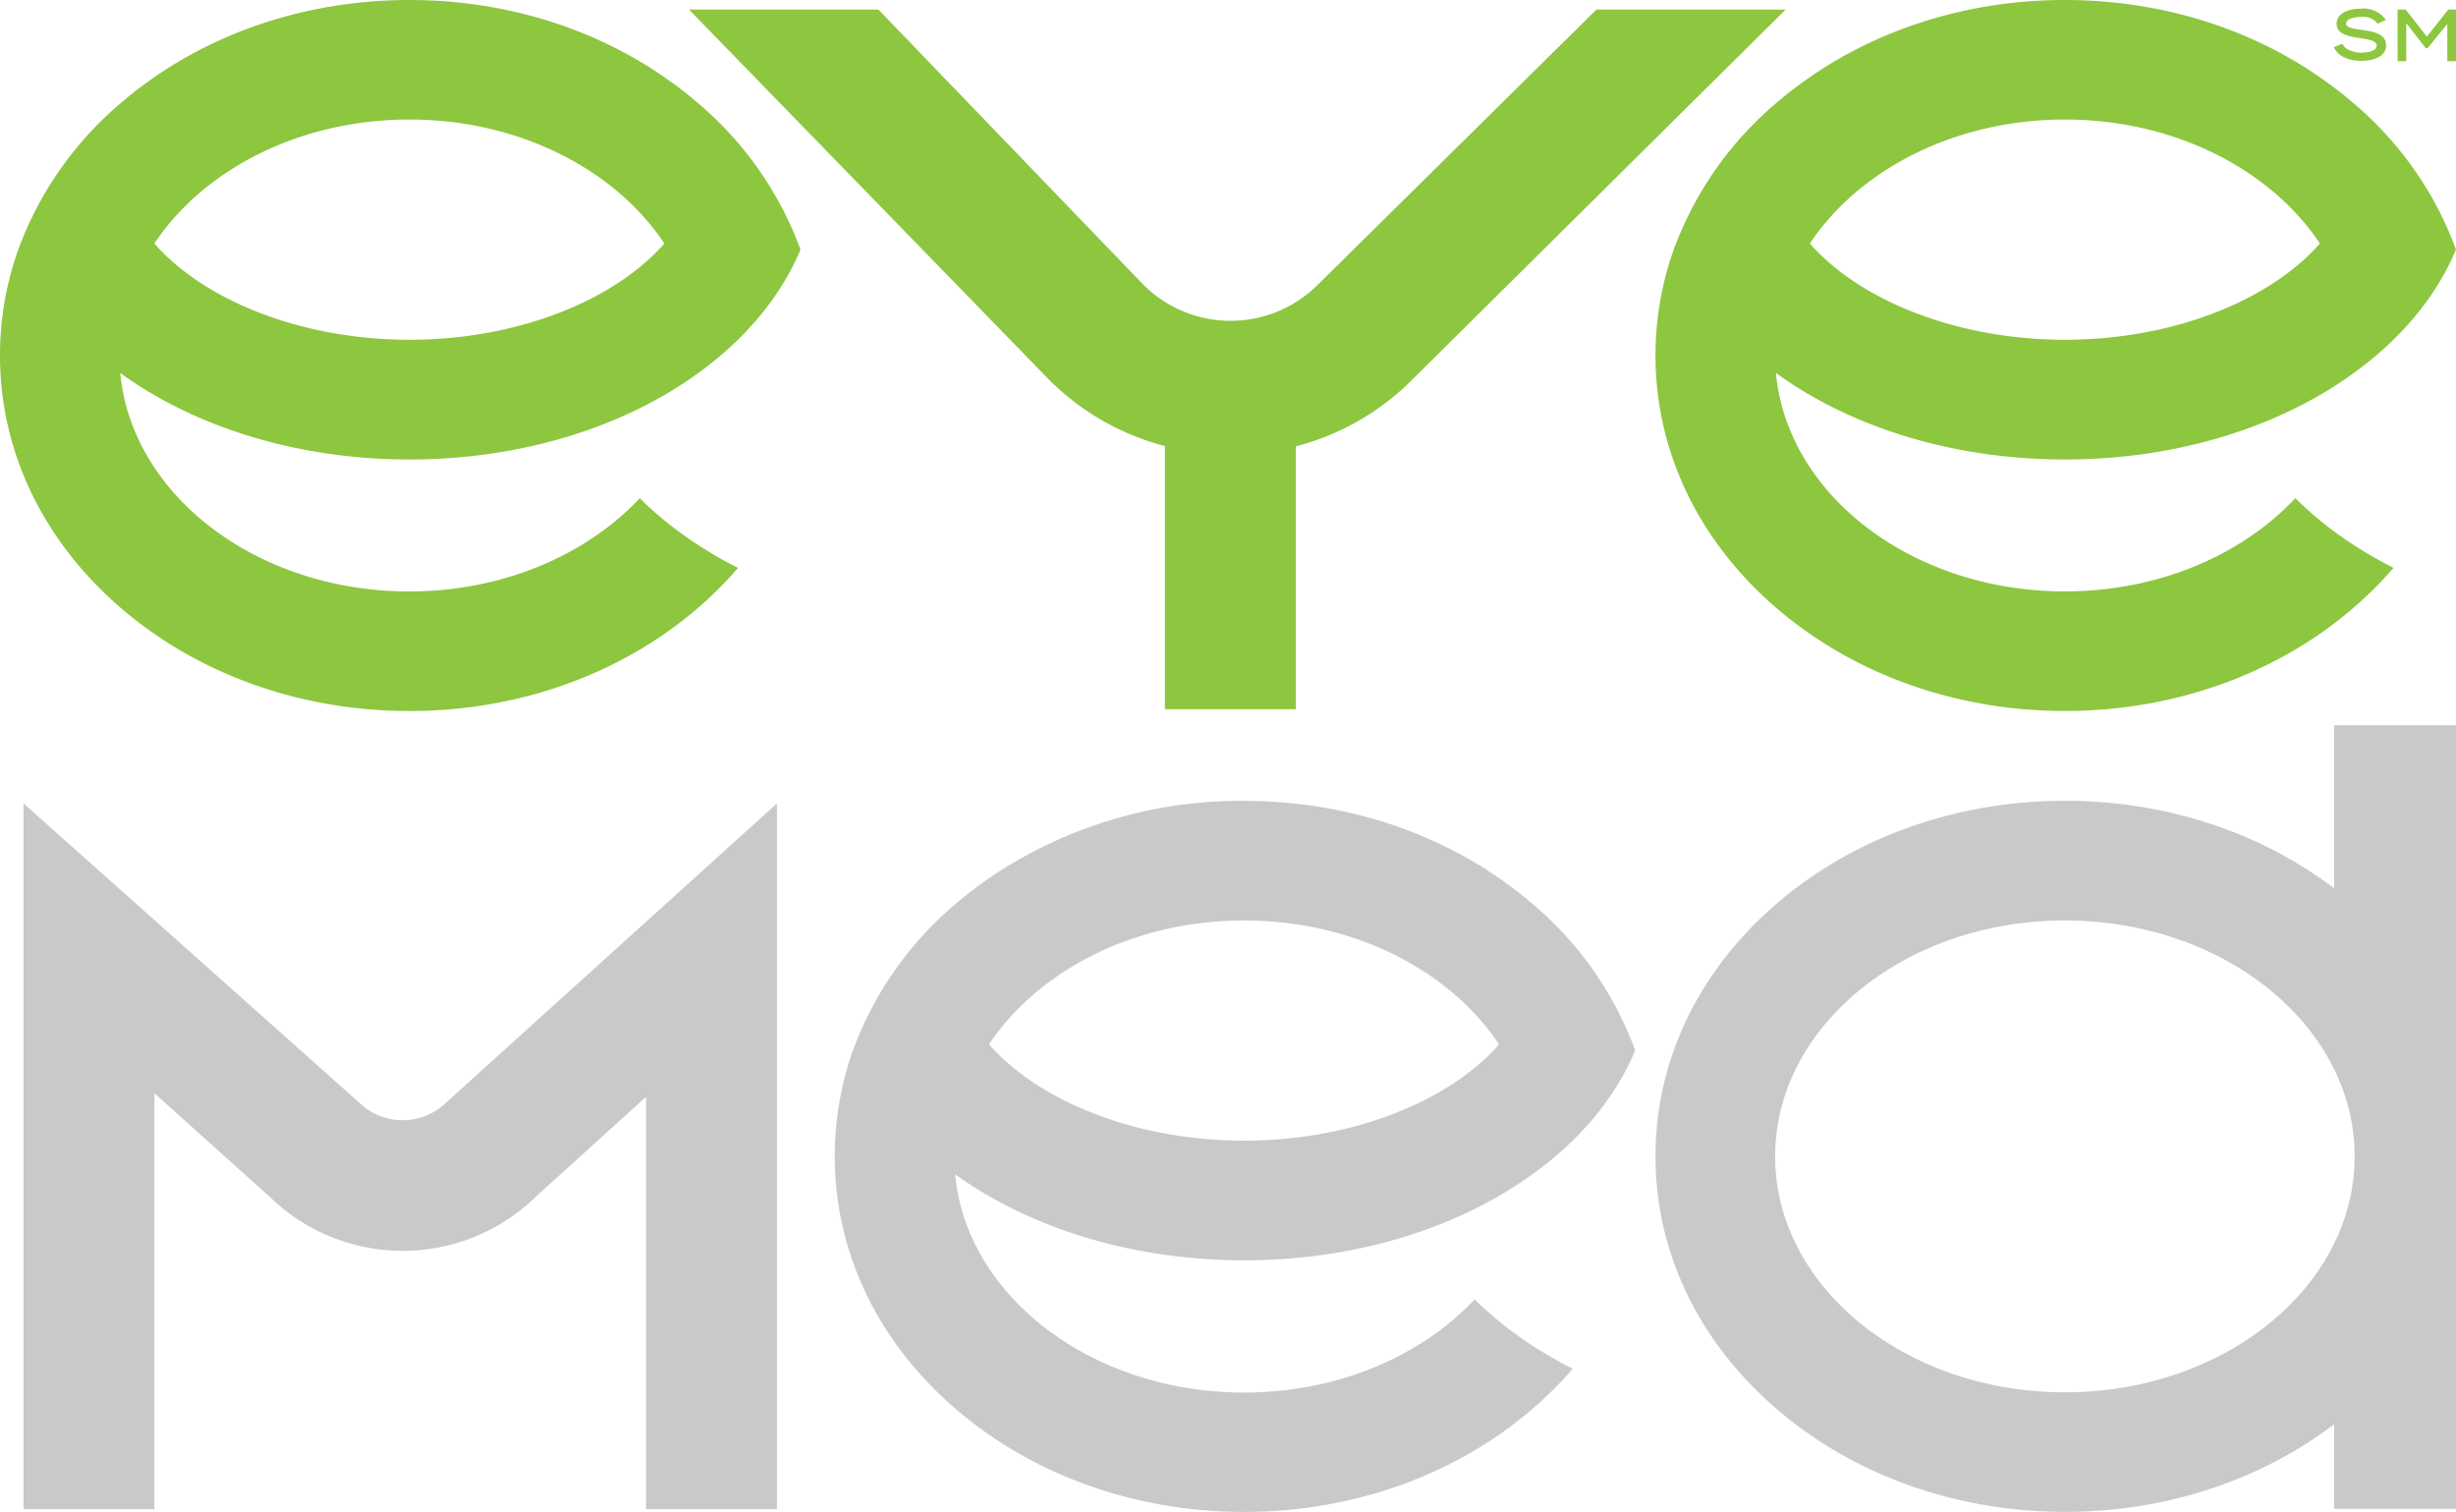<?xml version="1.0" encoding="UTF-8"?> <svg xmlns="http://www.w3.org/2000/svg" viewBox="0 0 495.25 304.86"> <path fill="#c9c9cc" d="M250.87 254.13c21.25 0 41.37-5.8 56.67-16.32.53-.36 1.08-.74 1.59-1.11 9.7-7 16.68-15.53 20.61-24.89a70.44 70.44 0 0 0-21.24-30 84.094 84.094 0 0 0-5.39-4.17c-14.69-10.45-33-16.15-52.24-16.15a90.14 90.14 0 0 0-52.25 16.15 99.197 99.197 0 0 0-5.39 4.17 70.5 70.5 0 0 0-21.24 30 63.69 63.69 0 0 0-3.66 21.36c0 19.54 8.84 37.78 24.9 51.36 15.48 13.11 36 20.33 57.64 20.33s42.14-7.22 57.63-20.33a77.42 77.42 0 0 0 8.64-8.54 85.34 85.34 0 0 1-9.72-5.72 72.62 72.62 0 0 1-10.07-8.27c-10.67 11.41-27.54 18.79-46.48 18.79-30.75 0-56-19.46-58.27-44 .52.37 1.06.75 1.6 1.11 15.3 10.43 35.42 16.23 56.67 16.23zm0-68.53c22.2 0 41.55 10.12 51.41 25-10 11.4-29.51 19.4-51.41 19.4s-41.43-8-51.43-19.41c9.9-14.87 29.23-24.99 51.43-24.99zM130.28 304.3h26.39V162l-66.78 60.39a12.58 12.58 0 0 1-17.33.05L4.75 162v142.3h26.38v-83.87l23.3 20.93a38.46 38.46 0 0 0 53.71-.14l22.14-20.06zm340.39-125.18c-15-11.41-34.13-17.65-54.29-17.65-21.67 0-42.14 7.21-57.63 20.32-16.06 13.59-24.92 31.82-24.92 51.37s8.86 37.78 24.92 51.36c15.49 13.11 36 20.33 57.63 20.33 20.16 0 39.26-6.25 54.29-17.66v17.05h24.58v-158h-24.58zm-54.29 101.62c-32.21 0-58.42-21.34-58.42-47.57s26.21-47.57 58.42-47.57 58.43 21.34 58.43 47.57-26.21 47.57-58.43 47.57z"></path> <path fill="#8dc63f" d="M416.38 92.65c21.24 0 41.36-5.8 56.67-16.31l1.6-1.14c9.68-7 16.67-15.52 20.6-24.88a70.32 70.32 0 0 0-21.25-30c-1.73-1.48-3.53-2.85-5.38-4.17C453.92 5.69 435.63 0 416.38 0s-37.55 5.69-52.26 16.14c-1.84 1.32-3.65 2.69-5.38 4.17a70.56 70.56 0 0 0-21.23 30 63.41 63.41 0 0 0-3.68 21.35c0 19.55 8.84 37.8 24.91 51.39 15.49 13.09 35.95 20.31 57.64 20.31s42.14-7.22 57.62-20.31a78.47 78.47 0 0 0 8.65-8.55 83.33 83.33 0 0 1-9.73-5.74 72.19 72.19 0 0 1-10.07-8.31c-10.66 11.41-27.52 18.8-46.47 18.8-30.77 0-56-19.45-58.27-44.06.52.38 1.05.77 1.6 1.14 15.29 10.52 35.42 16.32 56.67 16.32zm0-68.55c22.19 0 41.54 10.14 51.42 25-10 11.43-29.54 19.41-51.42 19.41s-41.45-8-51.42-19.41c9.88-14.86 29.22-25 51.42-25zM82.56 92.65c21.25 0 41.36-5.8 56.67-16.31l1.6-1.14c9.68-7 16.66-15.52 20.59-24.88a70.44 70.44 0 0 0-21.24-30c-1.72-1.48-3.52-2.85-5.38-4.17C120.11 5.69 101.8 0 82.56 0S45 5.69 30.3 16.14c-1.85 1.32-3.65 2.69-5.38 4.17a70.56 70.56 0 0 0-21.23 30A63.47 63.47 0 0 0 0 71.67c0 19.55 8.86 37.8 24.92 51.39 15.49 13.09 35.95 20.31 57.64 20.31s42.14-7.22 57.62-20.31a78.47 78.47 0 0 0 8.65-8.55 83.33 83.33 0 0 1-9.73-5.74 72.44 72.44 0 0 1-10.1-8.31c-10.68 11.41-27.55 18.8-46.48 18.8-30.76 0-56-19.45-58.27-44.06l1.59 1.14c15.34 10.51 35.47 16.31 56.72 16.31zm0-68.55c22.19 0 41.54 10.14 51.41 25-10 11.43-29.52 19.41-51.41 19.41s-41.45-8-51.43-19.41c9.87-14.86 29.22-25 51.43-25zm202.21 52.46A51.29 51.29 0 0 1 261.29 90v53h-26.38V89.94a51.27 51.27 0 0 1-23.34-13.35L138.94 1.93h38.19l53.52 55.57a24.89 24.89 0 0 0 35 0l56.27-55.57h38.15zm198.7-74.63h1.63l4.28 5.46 4.31-5.46h1.56v10.4h-1.75v-7.5l-4 4.9h-.34l-3.94-5.05v7.65h-1.74zm-2.31 7.23c0-2.39-2.58-2.78-4.85-3.13h-.13c-1.82-.27-3.1-.52-3.1-1.25 0-1.08 2-1.37 3-1.37a3.79 3.79 0 0 1 3.12 1.06l.24.32 1.67-.79-.42-.5a5.48 5.48 0 0 0-4.61-1.75c-.69 0-3 .1-4.21 1.32a2.36 2.36 0 0 0-.69 1.74c0 2.14 2.5 2.53 4.71 2.87 1.92.29 3.38.59 3.37 1.49 0 1.34-2.43 1.45-3.18 1.45-1.27 0-2.94-.51-3.53-1.44l-.22-.36-1.74.7.32.51c1 1.65 3.35 2.24 5.17 2.24 3.16-.02 5.06-1.18 5.08-3.11z"></path> </svg> 